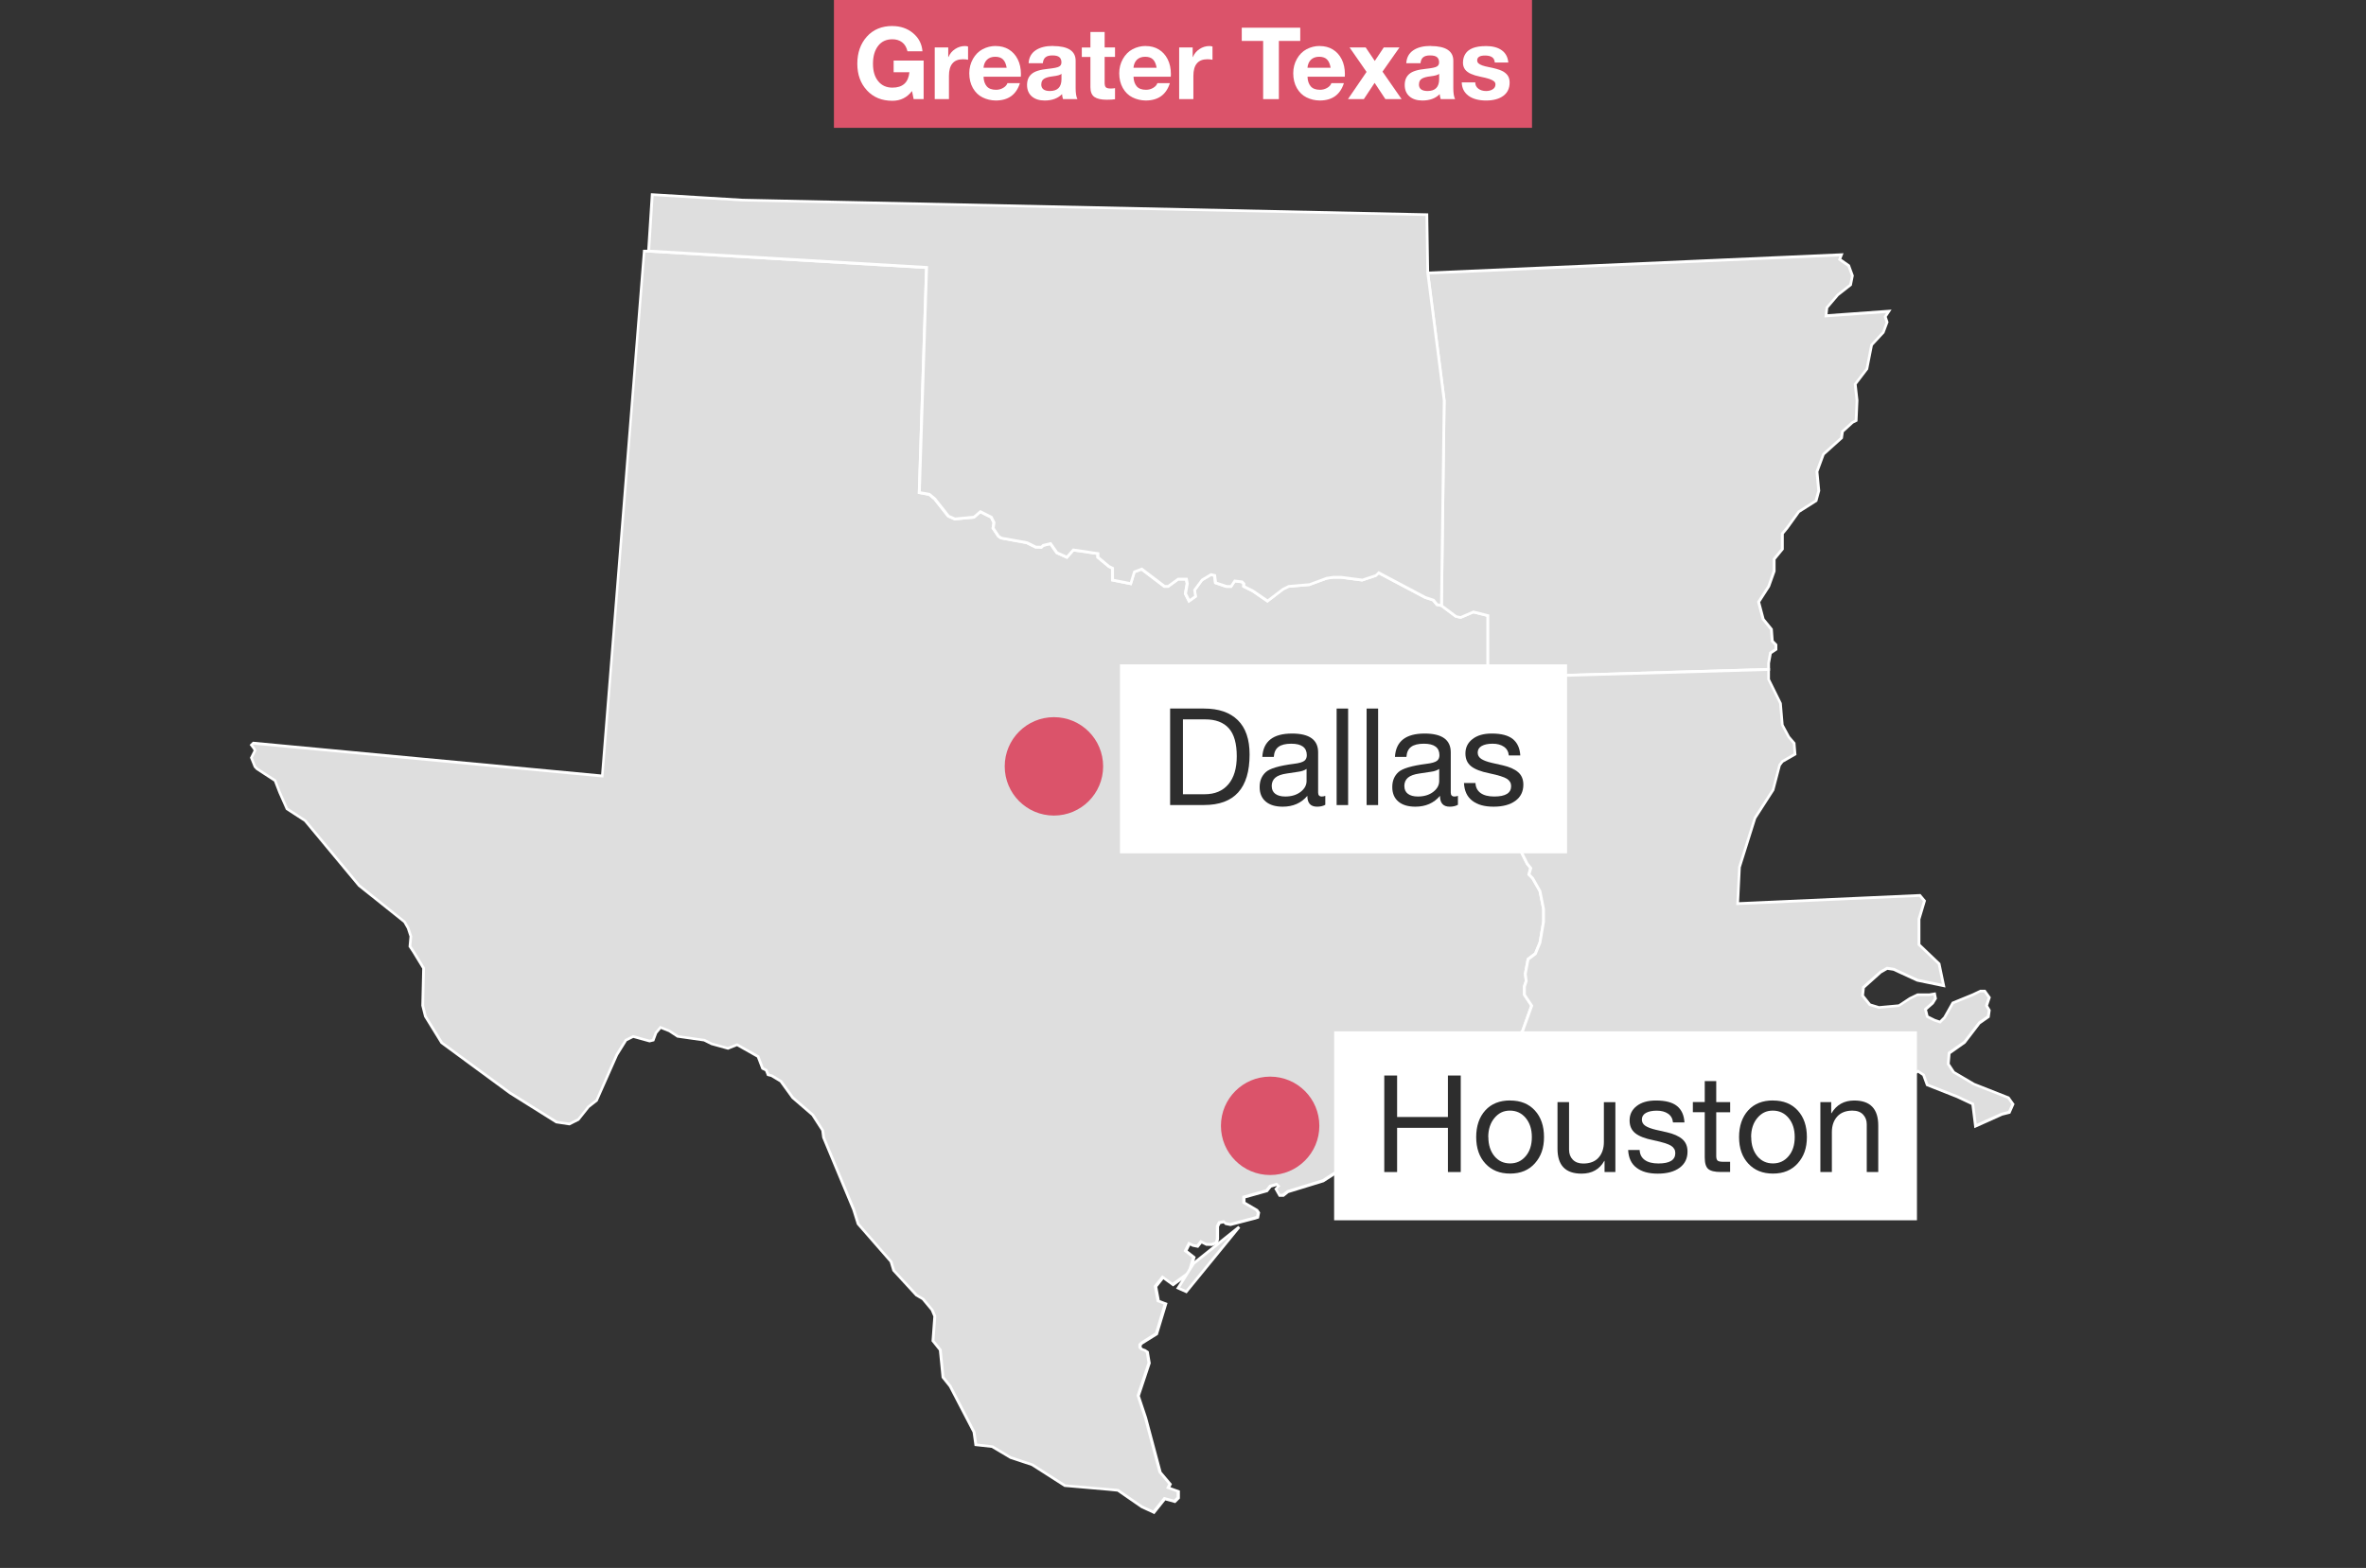 <?xml version="1.0" encoding="UTF-8"?>
<svg id="Capa_1" data-name="Capa 1" xmlns="http://www.w3.org/2000/svg" width="426" height="282.34" viewBox="0 0 426 282.34">
  <rect x="0" y="0" width="426" height="282.34" fill="#333333" stroke="none"/>
  <defs>
    <style>
      .cls-1 {
        fill: #fff;
      }

      .cls-2 {
        fill: #dedede;
      }

      .cls-3 {
        fill: #db536a;
      }

      .cls-4 {
        fill: #2d2d2d;
      }
    </style>
  </defs>
  <g>
    <g>
      <polygon class="cls-2" points="259.53 109.04 258.71 108.87 258.06 108.05 256.58 107.56 248.21 103.13 247.72 103.62 245.26 104.44 241.48 103.95 240.01 103.95 238.86 104.12 235.74 105.26 231.97 105.59 230.98 106.09 228.19 108.22 225.57 106.41 223.93 105.59 223.93 105.1 223.6 104.77 222.29 104.61 221.63 105.59 220.81 105.59 218.84 104.94 218.68 103.62 218.02 103.46 216.38 104.44 215.07 106.25 215.23 107.4 214.08 108.22 213.43 106.91 213.75 105.1 213.59 104.28 212.11 104.28 210.31 105.59 209.65 105.59 205.55 102.47 204.24 102.97 203.58 105.1 200.3 104.44 200.3 102.31 199.64 101.98 197.67 100.34 197.67 99.68 193.24 99.03 192.1 100.34 190.29 99.52 189.14 97.88 187.83 98.21 187.5 98.54 186.52 98.54 184.88 97.72 180.28 96.9 179.79 96.57 178.8 95.09 178.97 94.11 178.48 93.12 176.51 92.14 175.36 93.12 171.91 93.45 170.77 92.96 168.3 89.84 167.32 89.02 165.52 88.69 166.83 48.16 116.78 45.21 115.96 45.21 108.41 139.72 45.57 133.82 45.24 134.14 45.74 134.8 45.9 135.13 45.24 136.44 45.9 138.08 46.23 138.41 49.51 140.54 50.33 142.68 51.64 145.63 54.92 147.76 64.61 159.41 72.81 165.98 73.47 167.12 73.96 168.6 73.79 170.4 74.45 171.39 76.25 174.34 76.09 181.07 76.58 183.04 79.54 187.8 91.84 196.82 100.21 202.07 102.51 202.4 104.15 201.58 105.95 199.28 107.43 198.13 111.04 189.93 112.68 187.31 113.99 186.65 116.95 187.47 117.6 187.31 118.1 185.99 118.92 185.01 120.56 185.66 122.03 186.65 126.79 187.31 128.1 187.96 131.06 188.78 132.7 188.13 136.47 190.26 137.29 192.39 137.95 192.72 138.28 193.54 138.93 193.7 140.57 194.69 142.71 197.64 146.32 200.76 148.12 203.55 148.29 204.86 153.7 217.82 154.52 220.45 160.43 227.18 160.92 228.82 165.02 233.25 166.17 233.9 167.81 235.87 168.3 237.02 167.98 241.45 169.29 243.09 169.78 248.01 171.09 249.65 175.36 257.86 175.69 260.16 178.64 260.48 181.92 262.45 185.86 263.77 191.77 267.54 199.64 268.2 201.28 268.36 205.55 271.31 207.68 272.3 209.65 269.84 211.46 270.33 212.11 269.67 212.11 268.52 210.31 267.87 210.64 267.21 208.83 265.08 206.21 255.24 204.89 251.3 206.86 245.39 206.53 243.42 206.04 243.09 205.55 242.93 205.22 242.6 205.22 242.11 205.55 241.78 208.18 240.14 209.82 234.72 208.5 234.23 208.01 231.61 209.32 229.97 211.13 231.28 214.08 229.15 214.9 226.36 213.43 225.21 214.08 223.89 214.74 224.22 215.56 224.39 216.21 223.57 217.2 224.06 218.18 224.06 219 223.73 219.17 223.07 219.17 220.78 219.5 220.12 220.32 219.96 220.65 220.28 221.47 220.45 225.9 219.3 226.39 219.14 226.55 218.32 226.22 217.82 223.93 216.51 223.93 215.53 228.03 214.38 228.69 213.56 229.83 213.23 230.16 213.56 229.67 214.05 230.33 215.2 230.98 215.2 231.8 214.54 238.2 212.57 248.87 205.68 249.36 203.06 254.28 198.79 254.45 198.13 252.31 195.18 252.8 192.88 256.09 191.57 256.74 191.57 256.25 194.2 256.58 195.02 260.35 194.52 261.01 195.51 268.56 192.23 272.99 191.73 273.15 191.57 272.99 191.08 272.17 190.26 271.84 188.95 272.33 188.29 272.82 186.98 274.14 185.66 275.78 181.07 274.46 179.1 274.46 177.62 274.79 176.64 274.63 175.33 275.12 172.7 276.43 171.72 277.25 169.75 277.91 165.98 277.91 163.68 277.25 160.4 275.94 158.1 275.28 157.44 275.61 156.29 274.96 155.47 273.97 153.51 272.82 152.52 272.5 151.86 273.15 149.57 271.67 146.61 269.21 144.32 268.39 143 267.9 122 267.9 110.85 265.28 110.19 262.98 111.17 262.16 111.01 259.53 109.04"/>
      <path class="cls-1" d="M207.76,272.61l-2.31-1.07-4.25-2.94-1.58-.16-7.98-.69-5.91-3.78-3.88-1.29-3.29-1.96-3.09-.34-.35-2.45-4.25-8.17-1.33-1.66-.49-4.92-1.33-1.66,.33-4.47-.45-1.06-1.59-1.91-1.17-.68-4.16-4.53-.48-1.59-5.92-6.78-.82-2.62-5.42-13.01-.16-1.25-1.75-2.71-3.58-3.09-2.14-2.95-1.56-.94-.74-.19-.34-.85-.66-.33-.82-2.14-3.59-2.03-1.61,.64-3.04-.84-1.32-.66-4.82-.69-1.48-.98-1.43-.57-.68,.81-.52,1.4-.85,.21-2.92-.81-1.16,.58-1.6,2.57-3.67,8.27-1.48,1.15-1.85,2.32-1.71,.86-2.47-.37-8.37-5.25-12.38-9.1-2.98-4.83-.5-2v-.03s.16-6.65,.16-6.65l-1.76-2.89-.7-1.05,.17-1.84-.47-1.43-.61-1.06-8.17-6.53-9.69-11.66-3.31-2.15-1.34-3.02-.8-2.07-3.21-2.09-.42-.44-.7-1.75,.65-1.3-.11-.22-.6-.79,.57-.56h.12s62.59,5.89,62.59,5.89l7.55-94.49h1.05l50.3,2.97-1.31,40.56,1.66,.3,1.04,.86,2.46,3.11,1.03,.44,3.3-.31,1.21-1.04,2.19,1.1,.56,1.13-.16,.97,.9,1.35,.41,.27,4.61,.83,1.59,.79h.82l.3-.3,1.55-.38,1.21,1.73,1.57,.71,1.12-1.28,4.78,.71v.76l1.88,1.57,.75,.36v2.08l2.86,.57,.63-2.03,1.56-.59,4.15,3.15h.49l1.81-1.31h1.76l.21,1.07-.32,1.77,.49,.98,.79-.56-.16-1.1,1.45-1.95,1.73-1.04,.92,.23,.17,1.33,1.78,.59h.65l.67-1,1.55,.19,.46,.47v.44l1.5,.75,2.51,1.72,2.65-2.02,1.11-.55,3.74-.32,3.09-1.14,1.2-.18h1.51s3.75,.49,3.75,.49l2.35-.78,.58-.58,8.53,4.52,1.51,.5,.65,.81,.83,.19,2.58,1.93,.69,.14,2.3-.99,2.9,.73v11.35l.49,20.93,.77,1.23,2.49,2.35,1.52,3.04-.66,2.3,.26,.52,1.17,1.03,.99,1.97,.71,.88-.32,1.13,.59,.61,1.34,2.37,.66,3.28v2.35s-.66,3.82-.66,3.82l-.86,2.08-1.29,.97-.47,2.49,.17,1.33-.33,1v1.36l1.34,2.01-1.74,4.81-1.27,1.27-.51,1.33-.42,.56,.28,1.13,.83,.87,.21,.64-.33,.33h-.09s-4.39,.5-4.39,.5l-7.71,3.35-.69-1.03-3.81,.5-.43-1.07,.45-2.4h-.31l-3.11,1.25-.44,2.06,2.14,2.96-.21,.85-.06,.05-4.86,4.21-.5,2.64-.09,.06-10.73,6.92-6.35,1.95-.85,.68h-.89l-.82-1.44,.45-.45-.05-.05-.93,.27-.66,.82-.08,.02-3.92,1.1v.65l2.25,1.32,.39,.58-.21,1.06-.63,.21-4.5,1.17-.95-.19-.29-.29-.57,.11-.25,.49v2.24l-.2,.84-1.03,.39-1.1-.03-.8-.4-.62,.78-1.03-.21-.43-.22-.45,.91,1.45,1.13-.89,3.04-3.17,2.29-1.76-1.28-1.09,1.37,.44,2.37,1.4,.53-1.74,5.73-2.71,1.69-.21,.22v.29l.21,.21,.49,.17,.58,.39,.36,2.14-1.96,5.89,1.29,3.86,2.62,9.8,1.87,2.21-.28,.55,1.71,.62v1.43l-.83,.83-1.79-.49-1.99,2.49Zm-15.91-5.31l9.52,.82,4.32,2.99,1.92,.88,1.95-2.44,1.82,.5,.48-.48v-.87l-1.9-.69,.38-.76-1.75-2.1-2.62-9.84-1.33-4,1.97-5.93-.3-1.8-.38-.25-.56-.21-.4-.4v-.7l.4-.4,2.59-1.63,1.54-5.1-1.23-.46-.54-2.87,1.53-1.92,1.85,1.35,2.74-1.98,.75-2.54-1.5-1.17,.86-1.72,.85,.42,.64,.13,.69-.86,1.11,.56h.88l.66-.26,.13-.53v-2.29s.4-.82,.4-.82l1.07-.21,.37,.37,.69,.14,4.71-1.25,.12-.58-.24-.36-2.37-1.36v-1.32l4.21-1.18,.66-.82,1.37-.39,.61,.61-.53,.53,.49,.86h.42l.83-.65,6.36-1.96,10.55-6.82,.49-2.61,4.93-4.27,.12-.47-2.13-2.95,.54-2.54,3.5-1.38h.96l-.53,2.85,.23,.57,3.73-.49,.63,.94,7.43-3.22,4.33-.48-.09-.28-.83-.83-.38-1.49,.54-.72,.54-1.37,1.27-1.27,1.58-4.43-1.28-1.92v-1.63s.32-.93,.32-.93l-.16-1.3,.52-2.76,1.34-1,.79-1.91,.64-3.72v-2.25s-.65-3.19-.65-3.19l-1.28-2.23-.74-.74,.33-1.17-.58-.72-.99-1.97-1.17-1.03-.37-.74,.66-2.3-1.41-2.83-2.47-2.32-.86-1.37v-.07s-.49-21-.49-21v-10.96l-2.35-.59-2.29,.98-1-.23-2.58-1.93-.85-.17-.67-.83-1.41-.47-8.24-4.36-.46,.42-2.52,.84h-.06s-3.77-.5-3.77-.5h-1.44s-1.11,.17-1.11,.17l-3.13,1.15-3.73,.32-.94,.47-2.89,2.22-2.78-1.91-1.75-.87v-.54l-.19-.2-1.08-.13-.64,.97h-1.03s-2.12-.72-2.12-.72l-.16-1.3-.39-.1-1.51,.9-1.22,1.68,.17,1.2-1.51,1.08-.83-1.65,.33-1.84-.11-.57h-1.19l-1.81,1.31h-.82l-4.06-3.08-1.07,.4-.69,2.23-3.7-.74v-2.18l-.52-.26-2.11-1.75v-.56l-4.08-.6-1.18,1.35-2.04-.92-1.09-1.56-1.08,.27-.35,.35-1.2-.03-1.61-.8-4.65-.85-.56-.4-1.04-1.56,.17-1-.42-.84-1.75-.87-1.08,.93-3.59,.34-1.3-.59-2.46-3.12-.9-.74-1.95-.35,1.31-40.5-49.8-2.94h-.58l-7.55,94.53-.25-.02-62.73-5.9-.09,.09,.36,.48,.24,.48-.66,1.33,.6,1.49,.29,.29,3.31,2.15,.85,2.21,1.28,2.87,3.28,2.14,9.68,11.65,8.23,6.6,.66,1.15,.53,1.57-.16,1.77,.61,.91,1.85,3.02-.16,6.77,.47,1.9,2.91,4.68,12.27,9,8.31,5.21,2.17,.31,1.52-.76,1.77-2.25,1.47-1.15,3.58-8.15,1.69-2.72,1.46-.73,2.98,.83,.46-.11,.49-1.26,.94-1.12,1.81,.72,1.48,.97,4.78,.67,1.31,.66,2.83,.78,1.67-.67,3.96,2.23,.82,2.13,.66,.33,.32,.79,.6,.16,1.71,1.05,2.13,2.95,3.62,3.13,1.84,2.9,.16,1.28,5.4,12.93,.81,2.59,5.92,6.78,.48,1.59,4.04,4.36,1.18,.69,1.68,2.03,.52,1.2-.33,4.4,1.3,1.62,.49,4.92,1.27,1.58,4.32,8.33,.3,2.11,2.86,.34,3.28,1.97,3.89,1.29,5.91,3.77Z"/>
    </g>
    <g>
      <polygon class="cls-2" points="257.07 49.15 331.56 45.87 331.24 46.69 332.88 47.84 333.53 49.64 333.21 51.28 330.91 53.09 328.94 55.38 328.78 56.86 340.1 56.04 339.44 57.02 339.77 58.01 339.11 59.81 336.98 62.11 336.16 66.38 334.03 69.17 334.35 72.12 334.19 75.73 333.53 76.06 331.73 77.7 331.56 78.85 328.28 81.8 327.13 84.92 327.46 88.36 326.97 90.17 323.85 92.14 321.72 95.09 320.9 96.08 320.9 98.86 319.42 100.67 319.42 102.8 318.44 105.59 316.63 108.38 317.45 111.5 318.93 113.31 319.09 115.44 319.75 116.09 319.75 116.91 318.76 117.57 318.44 119.37 318.44 120.52 267.9 122 267.9 110.85 265.28 110.19 262.98 111.17 262.16 111.01 259.53 109.04 260.02 72.12 257.07 49.15"/>
      <path class="cls-1" d="M267.65,122.26v-11.22l-2.35-.59-2.29,.98-1-.23-2.73-2.04v-.13s.49-36.92,.49-36.92l-2.99-23.2h.27s74.88-3.31,74.88-3.31l-.4,1,1.54,1.08,.71,1.94-.36,1.8-2.37,1.86-1.88,2.2-.12,1.1,11.53-.83-.87,1.31,.32,.95-.74,1.97-2.08,2.24-.85,4.3-2.07,2.71,.32,2.85-.17,3.8-.76,.38-1.71,1.56-.16,1.15-3.3,2.97-1.11,3.01,.33,3.43-.53,1.94-3.16,2-2.1,2.92-.77,.93v2.79l-1.48,1.8v2.13s-1,2.79-1,2.79l-1.77,2.75,.78,2.96,1.49,1.83,.16,2.12,.66,.67v1.06l-1.01,.67-.31,1.7v1.35s-.24,0-.24,0l-50.79,1.48Zm-2.4-12.33l2.9,.73v11.09l50.04-1.46v-.91l.35-1.95,.96-.64v-.58l-.65-.65-.16-2.14-1.48-1.84-.85-3.22,1.87-2.88,.94-2.7v-2.18l1.48-1.8v-2.79l.88-1.05,2.19-3,3.03-1.92,.46-1.67-.33-3.46,1.24-3.27,3.21-2.89,.16-1.15,1.93-1.74,.53-.26,.16-3.46-.34-3.01,2.16-2.82,.82-4.28,2.15-2.31,.61-1.68-.34-1.02,.44-.66-11.11,.8,.2-1.85,2.02-2.36,2.26-1.78,.3-1.48-.61-1.67-1.74-1.22,.26-.64-73.83,3.25,2.92,22.7-.49,36.83,2.48,1.86,.69,.14,2.3-.99Z"/>
    </g>
    <g>
      <polygon class="cls-2" points="267.9 122 318.44 120.52 318.44 122.33 320.57 126.6 320.9 130.53 322.05 132.66 323.03 133.82 323.2 135.78 320.9 137.1 320.41 137.75 319.26 142.18 315.98 147.27 313.19 156.13 312.86 162.69 345.68 161.22 346.5 162.2 345.51 165.48 345.51 170.08 349.12 173.52 349.94 177.46 345.18 176.48 340.92 174.51 339.77 174.34 338.62 175 335.5 177.79 335.34 179.27 336.65 180.91 338.29 181.4 341.9 181.07 343.87 179.76 345.18 179.1 347.32 179.1 348.3 178.94 348.46 179.76 347.97 180.58 346.66 181.73 346.99 183.04 348.3 183.7 349.29 184.02 350.11 183.2 351.58 180.58 355.19 179.1 356.5 178.45 357.32 178.45 358.15 179.59 357.65 181.07 358.15 181.89 357.98 183.04 356.34 184.19 353.72 187.63 350.93 189.6 350.76 191.57 351.75 193.05 355.36 195.18 361.59 197.64 362.41 198.79 361.75 200.27 360.44 200.6 355.68 202.73 355.19 198.79 352.4 197.48 346.99 195.35 346.33 193.54 345.35 192.88 343.87 193.7 343.05 197.48 343.54 197.97 343.71 198.79 340.92 200.76 339.77 200.43 338.29 198.3 337.47 198.13 335.67 198.79 334.85 197.97 334.03 198.13 331.56 200.76 328.78 200.92 327.79 200.27 324.84 199.61 320.41 194.2 317.94 193.7 315.48 192.55 314.5 190.91 313.84 190.91 313.68 190.59 313.35 190.26 313.68 189.27 312.53 188.95 311.88 189.27 309.91 188.95 309.41 188.62 309.09 187.31 307.94 187.31 304.49 190.42 306.13 192.23 305.47 192.88 300.06 193.05 290.71 191.41 285.29 189.27 272.99 191.08 272.17 190.26 271.84 188.95 272.33 188.29 272.82 186.98 274.14 185.66 275.78 181.07 274.46 179.1 274.46 177.62 274.79 176.64 274.63 175.33 275.12 172.7 276.43 171.72 277.25 169.75 277.91 165.98 277.91 163.68 277.25 160.4 275.94 158.1 275.28 157.44 275.61 156.29 274.96 155.47 273.97 153.51 272.82 152.52 272.5 151.86 273.15 149.57 271.67 146.61 269.21 144.32 268.39 143 267.9 122"/>
      <path class="cls-1" d="M355.48,203.1l-.52-4.14-2.66-1.25-5.5-2.17-.67-1.83-.79-.53-1.24,.69-.77,3.53,.45,.45,.21,1.05-3.02,2.13-1.35-.38-1.47-2.12-.65-.13-1.89,.69-.84-.84-.61,.12-2.47,2.64-2.97,.18-1.02-.68-2.99-.67-4.43-5.41-2.37-.47-2.59-1.2-.95-1.58h-.67l-.21-.43-.41-.41,.29-.88-.8-.23-.64,.32-2.15-.38-.57-.38-.3-1.22h-.86l-3.19,2.89,1.63,1.79-.9,.9-5.51,.17-9.4-1.65-5.4-2.12-12.37,1.82-.96-.96-.38-1.49,.54-.72,.54-1.37,1.27-1.27,1.58-4.43-1.28-1.92v-1.63s.32-.93,.32-.93l-.16-1.3,.52-2.76,1.34-1,.79-1.91,.64-3.72v-2.25s-.65-3.19-.65-3.19l-1.28-2.23-.74-.74,.33-1.17-.58-.72-.99-1.97-1.17-1.03-.37-.74,.66-2.3-1.41-2.83-2.47-2.32-.86-1.37v-.07s-.5-21.25-.5-21.25h.25s50.79-1.49,50.79-1.49v2.01l2.13,4.3,.33,3.89,1.12,2.08,1.01,1.17,.18,2.21-2.39,1.37-.43,.57-1.17,4.46-3.26,5.06-2.77,8.8-.31,6.25,32.67-1.47,.99,1.18-1.01,3.38v4.45l3.59,3.43,.02,.08,.9,4.31-5.13-1.06-4.29-1.97-1.03-.15-1.07,.61-3,2.69-.14,1.28,1.2,1.5,1.52,.46,3.5-.32,1.92-1.27,1.45-.7h2.13l1.18-.2,.23,1.15-.59,.96-1.2,1.05,.26,1.05,1.21,.6,.81,.27,.69-.69,1.5-2.67,3.69-1.51,1.41-.67h.95l.97,1.36-.5,1.49,.48,.8-.19,1.35-1.7,1.19-2.66,3.47-2.69,1.9-.15,1.76,.9,1.36,3.56,2.1,6.27,2.47,.95,1.33-.76,1.72-1.43,.36-5.03,2.26Zm-8.29-7.94l5.31,2.09,2.93,1.38,.47,3.74,4.45-2,1.24-.31,.55-1.24-.69-.97-6.17-2.43-3.73-2.22-1.03-1.55,.18-2.17,2.85-2.02,2.66-3.47,1.55-1.08,.14-.96-.51-.84,.49-1.46-.67-.94h-.63l-1.26,.63-3.55,1.45-1.47,2.6-.93,.93-1.13-.38-1.45-.72-.39-1.57,1.4-1.22,.42-.7-.1-.49-.75,.12h-2.12s-1.26,.63-1.26,.63l-2.06,1.33-3.66,.33-1.76-.53-1.42-1.78,.18-1.67,3.19-2.85,1.27-.73,1.3,.2,4.27,1.97,4.33,.89-.73-3.49-3.63-3.46v-4.77s.96-3.15,.96-3.15l-.65-.78-32.97,1.48,.35-6.9,2.82-8.92,3.26-5.05,1.18-4.48,.57-.72,2.16-1.24-.14-1.73-.93-1.09-1.21-2.27-.33-3.89-2.14-4.33v-1.55l-50.03,1.46,.48,20.69,.77,1.23,2.49,2.35,1.52,3.04-.66,2.3,.26,.52,1.17,1.03,.99,1.97,.71,.88-.32,1.13,.59,.61,1.34,2.37,.66,3.28v2.35s-.66,3.82-.66,3.82l-.86,2.08-1.29,.97-.47,2.49,.17,1.33-.33,1v1.36l1.34,2.01-1.74,4.81-1.27,1.27-.51,1.33-.42,.56,.28,1.13,.68,.68,12.25-1.8,5.48,2.16,9.3,1.63,5.26-.17,.42-.42-1.65-1.81,3.7-3.35h1.44l.35,1.41,.37,.25,1.84,.3,.67-.33,1.49,.42-.36,1.09,.27,.28,.09,.19h.64l1.02,1.7,2.39,1.12,2.49,.49,4.43,5.42,2.95,.67,.92,.61,2.61-.15,2.45-2.61,1.03-.21,.8,.8,1.72-.63,.99,.2,1.48,2.14,.95,.27,2.56-1.8-.12-.59-.53-.54,.87-4.02,1.71-.95,1.18,.79,.64,1.78Z"/>
    </g>
    <g>
      <polygon class="cls-2" points="256.91 38.65 133.68 36.02 117.44 35.04 116.78 45.21 166.83 48.16 165.52 88.69 167.32 89.02 168.3 89.84 170.77 92.96 171.91 93.45 175.36 93.12 176.51 92.14 178.48 93.12 178.97 94.11 178.8 95.09 179.79 96.57 180.28 96.9 184.88 97.72 186.52 98.54 187.5 98.54 187.83 98.21 189.14 97.88 190.29 99.52 192.1 100.34 193.24 99.03 197.67 99.68 197.67 100.34 199.64 101.98 200.3 102.31 200.3 104.44 203.58 105.1 204.24 102.97 205.55 102.47 209.65 105.59 210.31 105.59 212.11 104.28 213.59 104.28 213.75 105.1 213.43 106.91 214.08 108.22 215.23 107.4 215.07 106.25 216.38 104.44 218.02 103.46 218.68 103.62 218.84 104.94 220.81 105.59 221.63 105.59 222.29 104.61 223.6 104.77 223.93 105.1 223.93 105.59 225.57 106.41 228.19 108.22 230.98 106.09 231.97 105.59 235.74 105.26 238.86 104.12 240.01 103.95 241.48 103.95 245.26 104.44 247.72 103.62 248.21 103.13 256.58 107.56 258.06 108.05 258.71 108.87 259.53 109.04 260.02 72.12 257.07 49.15 256.91 38.65"/>
      <path class="cls-1" d="M259.78,109.34l-1.21-.24-.67-.83-1.41-.47-8.24-4.36-.46,.42-2.52,.84h-.06s-3.77-.5-3.77-.5h-1.44s-1.11,.17-1.11,.17l-3.13,1.15-3.73,.32-.94,.47-2.89,2.22-2.78-1.91-1.75-.87v-.54l-.19-.2-1.08-.13-.64,.97h-1.03s-2.12-.72-2.12-.72l-.16-1.3-.39-.1-1.51,.9-1.22,1.68,.17,1.2-1.51,1.08-.83-1.65,.33-1.84-.11-.57h-1.19l-1.81,1.31h-.82l-4.06-3.08-1.07,.4-.69,2.23-3.7-.74v-2.18l-.52-.26-2.11-1.75v-.56l-4.08-.6-1.18,1.35-2.04-.92-1.09-1.56-1.08,.27-.35,.35-1.2-.03-1.61-.8-4.65-.85-.56-.4-1.04-1.56,.17-1-.42-.84-1.75-.87-1.08,.93-3.59,.34-1.3-.59-2.46-3.12-.9-.74-1.95-.35,1.31-40.5-50.05-2.95,.69-10.67,16.49,1,123.46,2.63,.17,10.74,2.95,22.94-.49,37.26Zm-.93-.7l.44,.09,.49-36.62-2.95-22.93-.16-10.29-122.98-2.62-16.01-.97-.62,9.67,50.04,2.95-1.31,40.56,1.66,.3,1.04,.86,2.46,3.11,1.03,.44,3.3-.31,1.21-1.04,2.19,1.1,.56,1.13-.16,.97,.9,1.35,.41,.27,4.61,.83,1.59,.79h.82l.3-.3,1.55-.38,1.21,1.73,1.57,.71,1.12-1.28,4.78,.71v.76l1.88,1.57,.75,.36v2.08l2.86,.57,.63-2.03,1.56-.59,4.15,3.15h.49l1.81-1.31h1.76l.21,1.07-.32,1.77,.49,.98,.79-.56-.16-1.1,1.45-1.95,1.73-1.04,.92,.23,.17,1.33,1.78,.59h.65l.67-1,1.55,.19,.46,.47v.44l1.5,.75,2.51,1.72,2.65-2.02,1.11-.55,3.74-.32,3.09-1.14,1.2-.18h1.51s3.75,.49,3.75,.49l2.35-.78,.58-.58,8.53,4.52,1.51,.5,.65,.81Z"/>
    </g>
    <g>
      <polyline class="cls-2" points="214.9 227.5 223.11 220.94 213.59 232.59 212.11 231.93 214.9 227.5"/>
      <path class="cls-1" d="M213.66,232.9l-1.91-.85,3-4.74,8.2-6.56,.35,.35-9.64,11.8Zm-1.18-1.07l1.04,.46,7.9-9.67-6.33,5.06-2.61,4.15Z"/>
    </g>
    <circle class="cls-3" cx="189.76" cy="138" r="8.86"/>
    <circle class="cls-3" cx="228.69" cy="202.73" r="8.86"/>
    <g>
      <rect class="cls-1" x="201.65" y="119.63" width="80.5" height="34.03"/>
      <g>
        <path class="cls-4" d="M216.79,127.59c2.63,0,4.65,.69,6.07,2.08,1.42,1.39,2.13,3.45,2.13,6.19,0,6.07-2.73,9.1-8.2,9.1h-6.11v-17.38h6.11Zm.12,15.43c1.83,0,3.25-.6,4.26-1.79s1.51-2.88,1.51-5.05c0-2.3-.48-3.99-1.44-5.05-.96-1.06-2.37-1.59-4.23-1.59h-4.02v13.48h3.92Z"/>
        <path class="cls-4" d="M232.63,132.09c3.13,0,4.7,1.13,4.7,3.38v7.25c0,.47,.22,.71,.66,.71,.21,0,.42-.04,.63-.12v1.61c-.41,.23-.9,.34-1.48,.34-1.17,0-1.75-.65-1.75-1.95-1.1,1.3-2.58,1.95-4.43,1.95-1.3,0-2.32-.3-3.05-.91s-1.11-1.48-1.11-2.62,.37-2.01,1.09-2.68c.73-.67,2.43-1.17,5.09-1.51,.91-.11,1.52-.29,1.84-.52s.47-.58,.47-1.03c0-1.38-.93-2.07-2.8-2.07-1.02,0-1.79,.19-2.3,.57-.51,.38-.79,.99-.84,1.81h-2.07c.16-2.81,1.95-4.21,5.35-4.21Zm-3.65,9.49c0,.58,.21,1.04,.63,1.36s1.02,.49,1.8,.49c1.12,0,2.04-.28,2.76-.83s1.08-1.21,1.08-1.97v-2.17c-.37,.26-.86,.43-1.46,.51l-2.12,.32c-.92,.13-1.61,.38-2.04,.74-.44,.37-.66,.88-.66,1.54Z"/>
        <path class="cls-4" d="M242.73,127.59v17.38h-2.07v-17.38h2.07Z"/>
        <path class="cls-4" d="M248.13,127.59v17.38h-2.07v-17.38h2.07Z"/>
        <path class="cls-4" d="M256.51,132.09c3.13,0,4.7,1.13,4.7,3.38v7.25c0,.47,.22,.71,.66,.71,.21,0,.42-.04,.63-.12v1.61c-.41,.23-.9,.34-1.48,.34-1.17,0-1.75-.65-1.75-1.95-1.1,1.3-2.58,1.95-4.43,1.95-1.3,0-2.32-.3-3.05-.91s-1.11-1.48-1.11-2.62,.37-2.01,1.09-2.68c.73-.67,2.43-1.17,5.09-1.51,.91-.11,1.52-.29,1.84-.52s.47-.58,.47-1.03c0-1.38-.93-2.07-2.8-2.07-1.02,0-1.79,.19-2.3,.57-.51,.38-.79,.99-.84,1.81h-2.07c.16-2.81,1.95-4.21,5.35-4.21Zm-3.65,9.49c0,.58,.21,1.04,.63,1.36s1.02,.49,1.8,.49c1.12,0,2.04-.28,2.76-.83s1.08-1.21,1.08-1.97v-2.17c-.37,.26-.86,.43-1.46,.51l-2.12,.32c-.92,.13-1.61,.38-2.04,.74-.44,.37-.66,.88-.66,1.54Z"/>
        <path class="cls-4" d="M268.6,132.09c1.7,0,2.96,.33,3.78,.99s1.27,1.64,1.35,2.96h-2.07v-.02c-.07-.68-.36-1.2-.89-1.56-.53-.36-1.2-.54-2.03-.54s-1.48,.14-1.96,.41c-.48,.28-.72,.67-.72,1.19,0,.47,.21,.85,.63,1.13,.42,.28,1.06,.52,1.92,.72l1.95,.44c1.22,.28,2.14,.69,2.77,1.23,.63,.54,.95,1.29,.95,2.25,0,1.25-.48,2.22-1.44,2.92-.96,.7-2.26,1.05-3.92,1.05s-2.88-.35-3.82-1.06c-.94-.71-1.44-1.77-1.51-3.2h2.07c.03,.78,.34,1.38,.92,1.8,.58,.42,1.4,.63,2.46,.63,2.03,0,3.04-.62,3.04-1.87,0-.55-.25-.99-.74-1.31s-1.55-.66-3.18-1c-1.54-.31-2.64-.74-3.31-1.29-.67-.55-1-1.31-1-2.29,0-1.07,.43-1.93,1.28-2.59s2-.99,3.44-.99Z"/>
      </g>
    </g>
    <g>
      <rect class="cls-1" x="240.21" y="185.71" width="104.94" height="34.03"/>
      <g>
        <path class="cls-4" d="M251.55,193.67v7.47h9.15v-7.47h2.31v17.38h-2.31v-7.96h-9.15v7.96h-2.31v-17.38h2.31Z"/>
        <path class="cls-4" d="M271.9,198.17c1.88,0,3.37,.6,4.46,1.8,1.1,1.2,1.64,2.8,1.64,4.79s-.55,3.49-1.64,4.72c-1.09,1.23-2.58,1.85-4.46,1.85s-3.33-.6-4.44-1.79c-1.11-1.19-1.67-2.79-1.67-4.78s.55-3.61,1.64-4.81,2.58-1.79,4.47-1.79Zm-3.92,6.59c0,1.41,.37,2.55,1.09,3.43,.73,.88,1.67,1.31,2.82,1.31s2.07-.43,2.81-1.3,1.11-2.02,1.11-3.44-.37-2.56-1.1-3.44c-.73-.88-1.68-1.33-2.85-1.33s-2.05,.45-2.79,1.34c-.74,.89-1.11,2.04-1.11,3.43Z"/>
        <path class="cls-4" d="M282.51,198.47v8.57c0,.73,.23,1.33,.68,1.79,.45,.46,1.08,.69,1.87,.69,1.22,0,2.14-.36,2.77-1.07s.95-1.65,.95-2.8v-7.18h2.07v12.58h-1.95v-2h-.05c-.86,1.52-2.22,2.29-4.09,2.29-2.89,0-4.33-1.49-4.33-4.48v-8.4h2.07Z"/>
        <path class="cls-4" d="M298.16,198.17c1.7,0,2.96,.33,3.78,.99s1.27,1.64,1.35,2.96h-2.07v-.02c-.07-.68-.36-1.2-.89-1.56-.53-.36-1.2-.54-2.03-.54s-1.48,.14-1.96,.41c-.48,.28-.72,.67-.72,1.19,0,.47,.21,.85,.63,1.13,.42,.28,1.06,.52,1.92,.72l1.95,.44c1.22,.28,2.14,.69,2.77,1.23,.63,.54,.95,1.29,.95,2.25,0,1.25-.48,2.22-1.44,2.92-.96,.7-2.26,1.05-3.92,1.05s-2.88-.35-3.82-1.06c-.94-.71-1.44-1.77-1.51-3.2h2.07c.03,.78,.34,1.38,.92,1.8,.58,.42,1.4,.63,2.46,.63,2.03,0,3.04-.62,3.04-1.87,0-.55-.25-.99-.74-1.31s-1.55-.66-3.18-1c-1.54-.31-2.64-.74-3.31-1.29-.67-.55-1-1.31-1-2.29,0-1.07,.43-1.93,1.28-2.59s2-.99,3.44-.99Z"/>
        <path class="cls-4" d="M309.01,194.69v3.77h2.51v1.83h-2.51v7.88c0,.37,.07,.64,.22,.8,.15,.16,.51,.24,1.09,.24h1.19v1.83h-1.7c-1.07,0-1.82-.18-2.24-.54s-.63-1.05-.63-2.09v-8.13h-2.14v-1.83h2.14v-3.77h2.07Z"/>
        <path class="cls-4" d="M319.23,198.17c1.88,0,3.37,.6,4.46,1.8,1.1,1.2,1.64,2.8,1.64,4.79s-.55,3.49-1.64,4.72c-1.09,1.23-2.58,1.85-4.46,1.85s-3.33-.6-4.44-1.79c-1.11-1.19-1.67-2.79-1.67-4.78s.55-3.61,1.64-4.81,2.58-1.79,4.47-1.79Zm-3.92,6.59c0,1.41,.37,2.55,1.09,3.43,.73,.88,1.67,1.31,2.82,1.31s2.07-.43,2.81-1.3,1.11-2.02,1.11-3.44-.37-2.56-1.1-3.44c-.73-.88-1.68-1.33-2.85-1.33s-2.05,.45-2.79,1.34c-.74,.89-1.11,2.04-1.11,3.43Z"/>
        <path class="cls-4" d="M333.85,198.17c2.89,0,4.33,1.5,4.33,4.5v8.37h-2.07v-8.59c0-.7-.22-1.28-.66-1.75-.44-.47-1.08-.71-1.92-.71-1.18,0-2.1,.36-2.74,1.07s-.96,1.65-.96,2.8v7.18h-2.07v-12.58h1.95v2h.05c.91-1.52,2.27-2.29,4.09-2.29Z"/>
      </g>
    </g>
  </g>
  <g>
    <rect class="cls-3" x="150.15" width="125.69" height="23.02"/>
    <g>
      <path class="cls-1" d="M160.67,4.69c1.46,0,2.71,.43,3.73,1.28,1.02,.85,1.58,1.94,1.69,3.26h-2.7c-.17-.72-.49-1.26-.97-1.62-.48-.36-1.06-.54-1.75-.54-1.1,0-1.96,.4-2.57,1.2-.61,.8-.92,1.87-.92,3.21s.31,2.37,.94,3.14c.62,.77,1.48,1.16,2.56,1.16,1.85,0,2.87-.92,3.06-2.77h-2.84v-2.11h5.4v6.95h-1.8l-.29-1.46c-.9,1.18-2.08,1.76-3.53,1.76-1.9,0-3.42-.62-4.58-1.87s-1.74-2.85-1.74-4.81,.58-3.62,1.73-4.89c1.15-1.27,2.68-1.9,4.59-1.9Z"/>
      <path class="cls-1" d="M173.74,8.29c.22,0,.4,.03,.56,.09v2.38c-.28-.06-.58-.09-.92-.09-1.68,0-2.52,1-2.52,2.99v4.19h-2.56V8.54h2.43v1.73h.04c.25-.6,.65-1.08,1.2-1.44,.55-.36,1.14-.54,1.77-.54Z"/>
      <path class="cls-1" d="M179.29,8.29c.88,0,1.66,.2,2.34,.61s1.22,1,1.61,1.77c.39,.77,.58,1.67,.58,2.67,0,.1,0,.25-.02,.47h-6.71c.02,.74,.22,1.32,.58,1.74s.93,.62,1.68,.62c.47,0,.9-.12,1.29-.35,.39-.23,.64-.52,.75-.85h2.25c-.66,2.09-2.11,3.13-4.36,3.13-.85-.01-1.64-.2-2.37-.56-.73-.36-1.3-.92-1.74-1.68-.43-.76-.65-1.65-.65-2.66,0-.95,.22-1.81,.66-2.59,.44-.78,1.02-1.36,1.75-1.75,.73-.38,1.51-.58,2.35-.58Zm1.96,3.91c-.12-.7-.34-1.2-.67-1.51-.32-.31-.79-.47-1.39-.47s-1.12,.18-1.48,.53c-.36,.35-.57,.84-.63,1.45h4.16Z"/>
      <path class="cls-1" d="M189.6,8.29c2.71,.01,4.07,.89,4.07,2.65v4.93c0,.91,.11,1.57,.32,1.98h-2.59c-.1-.29-.16-.59-.18-.9-.76,.77-1.8,1.15-3.13,1.15-.97,0-1.74-.25-2.31-.74-.57-.49-.86-1.18-.86-2.05s.27-1.51,.81-1.98c.55-.49,1.55-.8,3.01-.94,1.03-.11,1.69-.24,1.96-.41,.28-.16,.41-.41,.41-.75,0-.42-.13-.73-.38-.94s-.67-.31-1.26-.31c-.54,0-.95,.11-1.22,.33-.28,.22-.44,.58-.49,1.07h-2.56c.06-1.02,.48-1.79,1.26-2.32,.78-.53,1.82-.79,3.13-.79Zm-2.12,6.91c0,.79,.52,1.19,1.57,1.19,1.37-.01,2.06-.71,2.07-2.11v-.99c-.2,.21-.72,.35-1.55,.45-.72,.08-1.25,.23-1.58,.44-.34,.21-.5,.55-.5,1.02Z"/>
      <path class="cls-1" d="M198.89,5.75v2.79h1.87v1.71h-1.87v4.61c0,.43,.07,.72,.22,.86s.43,.22,.86,.22c.31,0,.58-.02,.79-.07v2c-.36,.06-.86,.09-1.51,.09-.98,0-1.72-.17-2.2-.5-.48-.34-.72-.92-.72-1.75v-5.45h-1.55v-1.71h1.55v-2.79h2.56Z"/>
      <path class="cls-1" d="M206.29,8.29c.88,0,1.66,.2,2.34,.61s1.22,1,1.61,1.77c.39,.77,.58,1.67,.58,2.67,0,.1,0,.25-.02,.47h-6.71c.02,.74,.22,1.32,.58,1.74s.93,.62,1.68,.62c.47,0,.9-.12,1.29-.35,.39-.23,.64-.52,.75-.85h2.25c-.66,2.09-2.11,3.13-4.36,3.13-.85-.01-1.64-.2-2.37-.56-.73-.36-1.3-.92-1.74-1.68-.43-.76-.65-1.65-.65-2.66,0-.95,.22-1.81,.66-2.59,.44-.78,1.02-1.36,1.75-1.75,.73-.38,1.51-.58,2.35-.58Zm1.96,3.91c-.12-.7-.34-1.2-.67-1.51-.32-.31-.79-.47-1.39-.47s-1.12,.18-1.48,.53c-.36,.35-.57,.84-.63,1.45h4.16Z"/>
      <path class="cls-1" d="M217.75,8.29c.22,0,.4,.03,.56,.09v2.38c-.28-.06-.58-.09-.92-.09-1.68,0-2.52,1-2.52,2.99v4.19h-2.56V8.54h2.43v1.73h.04c.25-.6,.65-1.08,1.2-1.44,.55-.36,1.14-.54,1.77-.54Z"/>
      <path class="cls-1" d="M234.11,4.99v2.38h-3.85v10.48h-2.83V7.37h-3.85v-2.38h10.53Z"/>
      <path class="cls-1" d="M237.62,8.29c.88,0,1.66,.2,2.34,.61s1.22,1,1.61,1.77c.39,.77,.58,1.67,.58,2.67,0,.1,0,.25-.02,.47h-6.71c.02,.74,.22,1.32,.58,1.74s.93,.62,1.68,.62c.47,0,.9-.12,1.29-.35,.39-.23,.64-.52,.75-.85h2.25c-.66,2.09-2.11,3.13-4.36,3.13-.85-.01-1.64-.2-2.37-.56-.73-.36-1.3-.92-1.74-1.68-.43-.76-.65-1.65-.65-2.66,0-.95,.22-1.81,.66-2.59,.44-.78,1.02-1.36,1.75-1.75,.73-.38,1.51-.58,2.35-.58Zm1.96,3.91c-.12-.7-.34-1.2-.67-1.51-.32-.31-.79-.47-1.39-.47s-1.12,.18-1.48,.53c-.36,.35-.57,.84-.63,1.45h4.16Z"/>
      <path class="cls-1" d="M245.89,8.54l1.64,2.43,1.62-2.43h2.83l-3.06,4.36,3.44,4.95h-2.92l-1.94-2.93-1.94,2.93h-2.86l3.35-4.9-3.06-4.41h2.92Z"/>
      <path class="cls-1" d="M257.6,8.29c2.71,.01,4.07,.89,4.07,2.65v4.93c0,.91,.11,1.57,.32,1.98h-2.59c-.1-.29-.16-.59-.18-.9-.76,.77-1.8,1.15-3.13,1.15-.97,0-1.74-.25-2.31-.74-.57-.49-.86-1.18-.86-2.05s.27-1.51,.81-1.98c.55-.49,1.55-.8,3.01-.94,1.03-.11,1.69-.24,1.96-.41,.28-.16,.41-.41,.41-.75,0-.42-.13-.73-.38-.94s-.67-.31-1.26-.31c-.54,0-.95,.11-1.22,.33-.28,.22-.44,.58-.49,1.07h-2.56c.06-1.02,.48-1.79,1.26-2.32,.78-.53,1.82-.79,3.13-.79Zm-2.12,6.91c0,.79,.52,1.19,1.57,1.19,1.37-.01,2.06-.71,2.07-2.11v-.99c-.2,.21-.72,.35-1.55,.45-.72,.08-1.25,.23-1.58,.44-.34,.21-.5,.55-.5,1.02Z"/>
      <path class="cls-1" d="M267.47,8.29c1.25,0,2.22,.25,2.92,.76,.7,.5,1.1,1.24,1.18,2.21h-2.43c-.04-.44-.2-.77-.49-.96-.29-.2-.71-.3-1.26-.3-.48,0-.84,.07-1.07,.22-.23,.14-.35,.36-.35,.65,0,.22,.08,.4,.23,.54,.16,.14,.39,.27,.71,.38,.32,.11,.67,.2,1.05,.27,1.16,.23,1.99,.46,2.47,.7,.48,.24,.83,.53,1.05,.86,.22,.34,.33,.75,.33,1.24,0,1.04-.38,1.84-1.14,2.4-.76,.56-1.8,.84-3.1,.84s-2.43-.29-3.2-.88-1.16-1.39-1.18-2.39h2.43c0,.48,.19,.86,.56,1.14,.37,.28,.84,.42,1.4,.42,.48,0,.88-.11,1.2-.32,.32-.21,.48-.5,.48-.87,0-.24-.1-.44-.3-.59s-.48-.29-.84-.41c-.36-.12-.92-.26-1.67-.41-.6-.12-1.13-.28-1.6-.49-.47-.2-.83-.47-1.07-.8s-.37-.73-.37-1.21c0-.61,.15-1.15,.44-1.6,.29-.46,.74-.8,1.35-1.04,.61-.23,1.36-.35,2.26-.35Z"/>
    </g>
  </g>
</svg>